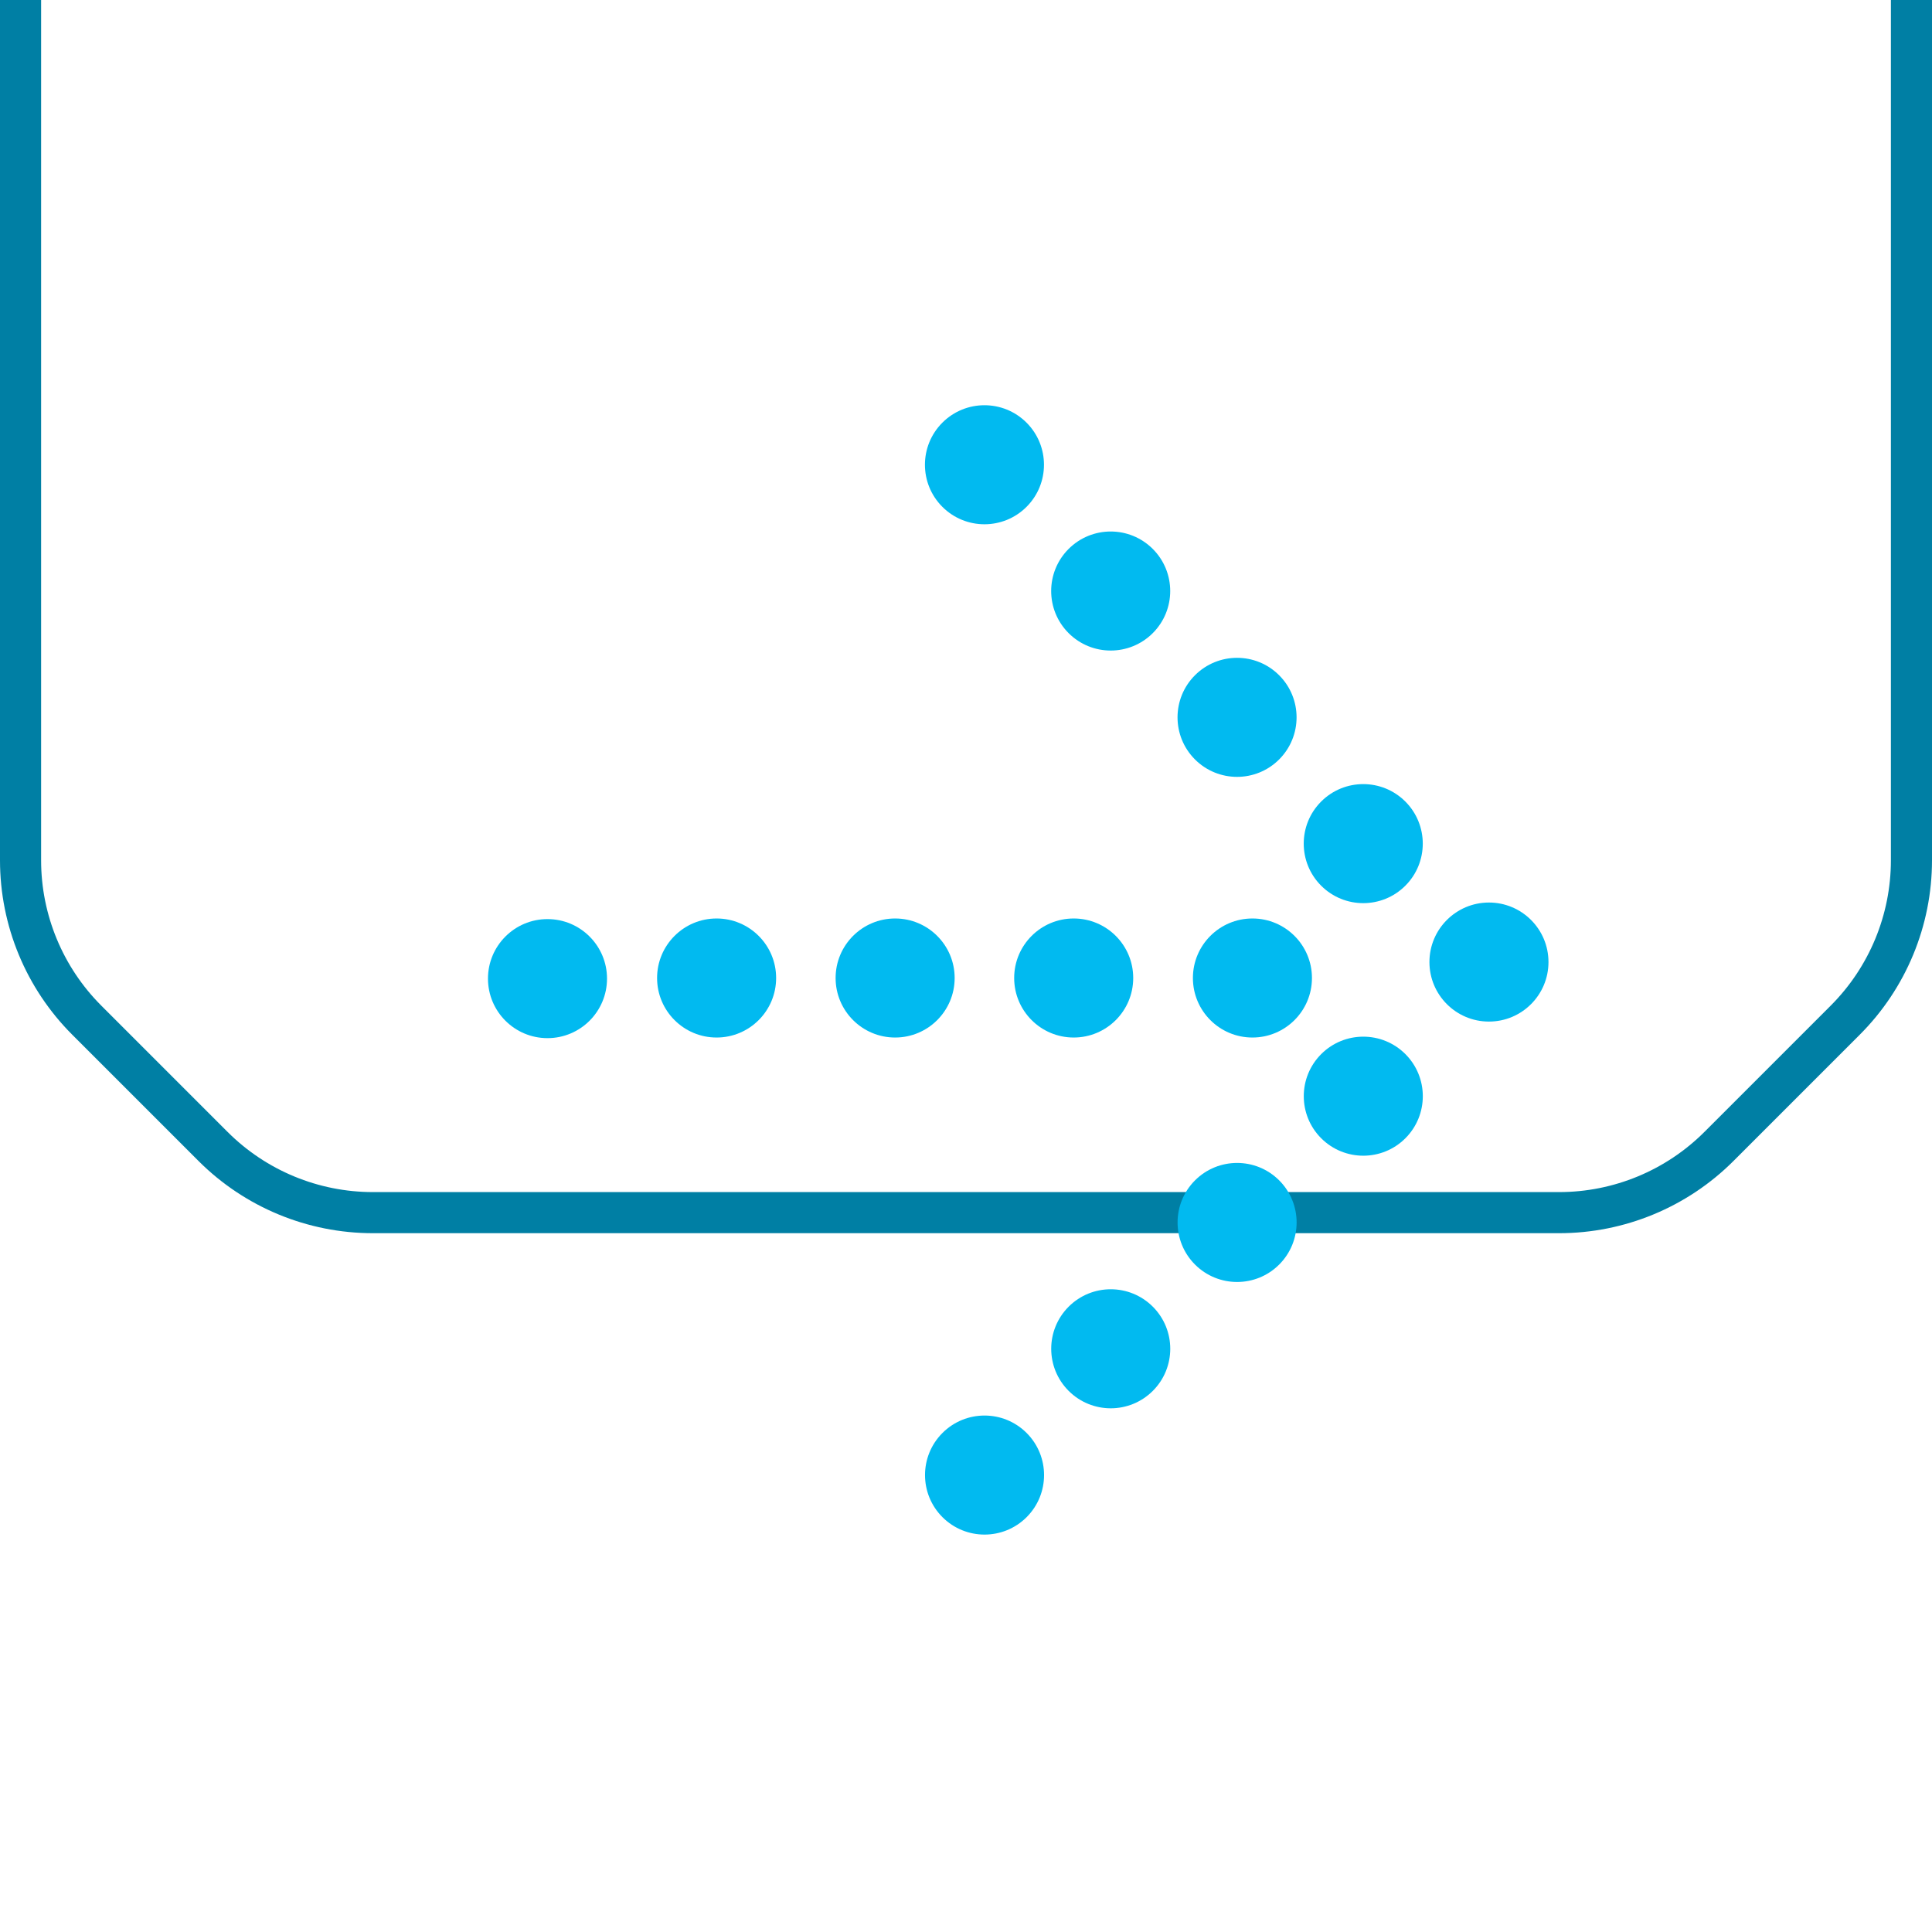 <?xml version="1.0" encoding="UTF-8"?> <svg xmlns="http://www.w3.org/2000/svg" width="47" height="47" viewBox="0 0 47 47" fill="none"><g filter="url(#filter0_ii_2520_1515)"><path d="M37.929 0.5H9.071C7.612 0.5 6.213 1.079 5.182 2.111L2.111 5.182C1.08 6.213 0.5 7.612 0.5 9.071L0.5 37.929C0.5 39.388 1.08 40.787 2.111 41.818L5.182 44.889C6.214 45.921 7.613 46.5 9.071 46.5H37.929C39.388 46.5 40.787 45.92 41.818 44.889L44.889 41.818C45.92 40.787 46.5 39.388 46.5 37.929V9.071C46.5 7.612 45.92 6.213 44.889 5.182L41.818 2.111C40.787 1.079 39.388 0.5 37.929 0.5Z" stroke="#007FA4"></path></g><ellipse cx="23.949" cy="11.306" rx="1.448" ry="1.448" transform="rotate(45 23.949 11.306)" fill="#01BAF0"></ellipse><ellipse cx="27.02" cy="14.378" rx="1.448" ry="1.448" transform="rotate(45 27.02 14.378)" fill="#01BAF0"></ellipse><ellipse cx="30.094" cy="17.451" rx="1.448" ry="1.448" transform="rotate(45 30.094 17.451)" fill="#01BAF0"></ellipse><ellipse cx="33.164" cy="20.523" rx="1.448" ry="1.448" transform="rotate(45 33.164 20.523)" fill="#01BAF0"></ellipse><ellipse cx="23.951" cy="35.884" rx="1.448" ry="1.448" transform="rotate(-45 23.951 35.884)" fill="#01BAF0"></ellipse><ellipse cx="27.021" cy="32.812" rx="1.448" ry="1.448" transform="rotate(-45 27.021 32.812)" fill="#01BAF0"></ellipse><ellipse cx="30.095" cy="29.739" rx="1.448" ry="1.448" transform="rotate(-45 30.095 29.739)" fill="#01BAF0"></ellipse><ellipse cx="33.165" cy="26.667" rx="1.448" ry="1.448" transform="rotate(-45 33.165 26.667)" fill="#01BAF0"></ellipse><circle cx="17.433" cy="23.792" r="1.448" fill="#01BAF0"></circle><circle cx="13.319" cy="23.807" r="1.448" fill="#01BAF0"></circle><circle cx="21.776" cy="23.792" r="1.448" fill="#01BAF0"></circle><circle cx="26.12" cy="23.792" r="1.448" fill="#01BAF0"></circle><circle cx="30.468" cy="23.792" r="1.448" fill="#01BAF0"></circle><circle cx="36.222" cy="23.404" r="1.448" fill="#01BAF0"></circle><defs><filter id="filter0_ii_2520_1515" x="0" y="-17" width="47" height="64" filterUnits="userSpaceOnUse" color-interpolation-filters="sRGB"><feFlood flood-opacity="0" result="BackgroundImageFix"></feFlood><feBlend mode="normal" in="SourceGraphic" in2="BackgroundImageFix" result="shape"></feBlend><feColorMatrix in="SourceAlpha" type="matrix" values="0 0 0 0 0 0 0 0 0 0 0 0 0 0 0 0 0 0 127 0" result="hardAlpha"></feColorMatrix><feOffset></feOffset><feGaussianBlur stdDeviation="10"></feGaussianBlur><feComposite in2="hardAlpha" operator="arithmetic" k2="-1" k3="1"></feComposite><feColorMatrix type="matrix" values="0 0 0 0 0 0 0 0 0 0.749 0 0 0 0 0.965 0 0 0 0.4 0"></feColorMatrix><feBlend mode="normal" in2="shape" result="effect1_innerShadow_2520_1515"></feBlend><feColorMatrix in="SourceAlpha" type="matrix" values="0 0 0 0 0 0 0 0 0 0 0 0 0 0 0 0 0 0 127 0" result="hardAlpha"></feColorMatrix><feOffset dy="-17"></feOffset><feGaussianBlur stdDeviation="15"></feGaussianBlur><feComposite in2="hardAlpha" operator="arithmetic" k2="-1" k3="1"></feComposite><feColorMatrix type="matrix" values="0 0 0 0 0 0 0 0 0 0.749 0 0 0 0 0.965 0 0 0 0.3 0"></feColorMatrix><feBlend mode="normal" in2="effect1_innerShadow_2520_1515" result="effect2_innerShadow_2520_1515"></feBlend></filter></defs></svg> 